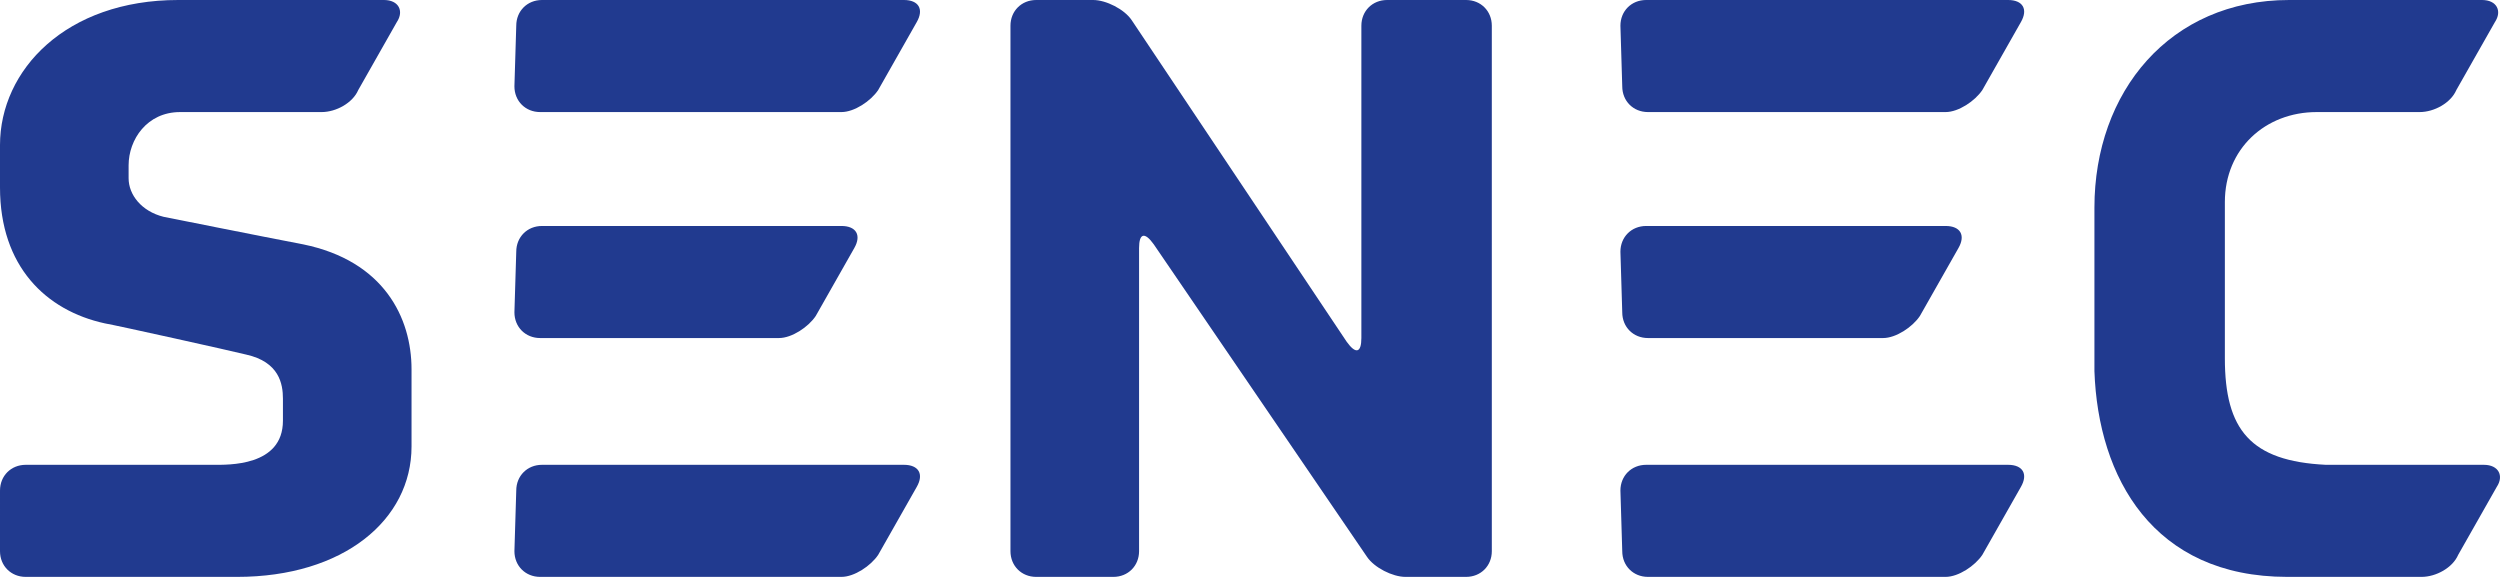 <?xml version="1.0" encoding="UTF-8" standalone="no"?>
<!-- Generator: Adobe Illustrator 23.0.1, SVG Export Plug-In . SVG Version: 6.00 Build 0)  -->

<svg
        xmlns:dc="http://purl.org/dc/elements/1.1/"
        xmlns:cc="http://creativecommons.org/ns#"
        xmlns:rdf="http://www.w3.org/1999/02/22-rdf-syntax-ns#"
        xmlns="http://www.w3.org/2000/svg"
        xmlns:sodipodi="http://sodipodi.sourceforge.net/DTD/sodipodi-0.dtd"
        xmlns:inkscape="http://www.inkscape.org/namespaces/inkscape"
        version="1.1"
        id="SENEC_Logo"
        x="0px"
        y="0px"
        viewBox="0 0 136.076 31.4"
        xml:space="preserve"
        sodipodi:docname="SENEC_logo_mittelblau_sRGB.svg"
        width="136.076"
        height="31.4"
        inkscape:version="0.92.3 (unknown)">
    <defs
            id="defs37"/>
    <sodipodi:namedview
            pagecolor="#ffffff"
            bordercolor="#666666"
            borderopacity="1"
            objecttolerance="10"
            gridtolerance="10"
            guidetolerance="10"
            inkscape:pageopacity="0"
            inkscape:pageshadow="2"
            inkscape:window-width="1920"
            inkscape:window-height="1172"
            id="namedview35"
            showgrid="false"
            fit-margin-top="0"
            fit-margin-left="0"
            fit-margin-right="0"
            fit-margin-bottom="0"
            inkscape:zoom="2.0811287"
            inkscape:cx="69.061014"
            inkscape:cy="15.699999"
            inkscape:window-x="1920"
            inkscape:window-y="0"
            inkscape:window-maximized="1"
            inkscape:current-layer="SENEC_Logo"/>
    <style
            type="text/css"
            id="style2">
	.st0{fill:#213A8F;}
</style>
    <g
            id="g32"
            transform="translate(-31.1,-41)">
	<g
            id="g30">
		<path
                class="st0"
                d="m 106.6,41 c -0.8,0 -1.4,0.6 -1.4,1.4 v 17 c 0,0.8 -0.3,0.9 -0.8,0.2 L 92.7,42.1 C 92.3,41.5 91.3,41 90.6,41 h -3.1 c -0.8,0 -1.4,0.6 -1.4,1.4 V 71 c 0,0.8 0.6,1.4 1.4,1.4 h 4.2 c 0.8,0 1.4,-0.6 1.4,-1.4 V 54.5 c 0,-0.8 0.3,-0.9 0.8,-0.2 l 11.6,17 c 0.4,0.6 1.4,1.1 2.1,1.1 h 3.3 c 0.8,0 1.4,-0.6 1.4,-1.4 V 42.4 c 0,-0.8 -0.6,-1.4 -1.4,-1.4 z"
                id="path4"
                inkscape:connector-curvature="0"
                style="fill:#213A8F"/>
        <g
                id="g18">
			<g
                    id="g8">
				<path
                        class="st0"
                        d="m 59.2,42.4 c 0,-0.8 0.6,-1.4 1.4,-1.4 h 19.7 c 0.8,0 1.1,0.5 0.7,1.2 l -2.1,3.7 c -0.4,0.6 -1.3,1.2 -2,1.2 H 60.5 c -0.8,0 -1.4,-0.6 -1.4,-1.4 z"
                        id="path6"
                        inkscape:connector-curvature="0"
                        style="fill:#213A8F"/>
			</g>
            <g
                    id="g12">
				<path
                        class="st0"
                        d="m 59.2,67.7 c 0,-0.8 0.6,-1.4 1.4,-1.4 h 19.7 c 0.8,0 1.1,0.5 0.7,1.2 l -2.1,3.7 c -0.4,0.6 -1.3,1.2 -2,1.2 H 60.5 c -0.8,0 -1.4,-0.6 -1.4,-1.4 z"
                        id="path10"
                        inkscape:connector-curvature="0"
                        style="fill:#213A8F"/>
			</g>
            <g
                    id="g16">
				<path
                        class="st0"
                        d="m 59.2,54.7 c 0,-0.8 0.6,-1.4 1.4,-1.4 h 16.3 c 0.8,0 1.1,0.5 0.7,1.2 l -2.1,3.7 c -0.4,0.6 -1.3,1.2 -2,1.2 h -13 c -0.8,0 -1.4,-0.6 -1.4,-1.4 z"
                        id="path14"
                        inkscape:connector-curvature="0"
                        style="fill:#213A8F"/>
			</g>
		</g>
        <path
                class="st0"
                d="m 119.3,42.4 c 0,-0.8 0.6,-1.4 1.4,-1.4 h 19.7 c 0.8,0 1.1,0.5 0.7,1.2 l -2.1,3.7 c -0.4,0.6 -1.3,1.2 -2,1.2 h -16.2 c -0.8,0 -1.4,-0.6 -1.4,-1.4 z"
                id="path20"
                inkscape:connector-curvature="0"
                style="fill:#213A8F"/>
        <path
                class="st0"
                d="m 119.3,67.7 c 0,-0.8 0.6,-1.4 1.4,-1.4 h 19.7 c 0.8,0 1.1,0.5 0.7,1.2 l -2.1,3.7 c -0.4,0.6 -1.3,1.2 -2,1.2 h -16.2 c -0.8,0 -1.4,-0.6 -1.4,-1.4 z"
                id="path22"
                inkscape:connector-curvature="0"
                style="fill:#213A8F"/>
        <path
                class="st0"
                d="m 119.3,54.7 c 0,-0.8 0.6,-1.4 1.4,-1.4 H 137 c 0.8,0 1.1,0.5 0.7,1.2 l -2.1,3.7 c -0.4,0.6 -1.3,1.2 -2,1.2 h -12.8 c -0.8,0 -1.4,-0.6 -1.4,-1.4 z"
                id="path24"
                inkscape:connector-curvature="0"
                style="fill:#213A8F"/>
        <path
                class="st0"
                d="m 155.6,72.4 c 0.2,0 7.3,0 7.3,0 0.8,0 1.7,-0.5 2,-1.2 l 2.1,-3.7 c 0.4,-0.6 0.1,-1.2 -0.7,-1.2 h -7.2 -1.4 c -4.1,-0.2 -5.5,-1.9 -5.5,-5.8 0,-2.6 0,-5.1 0,-8.5 0,-2.9 2.2,-4.9 5,-4.9 0,0 5.6,0 5.6,0 0.8,0 1.7,-0.5 2,-1.2 l 2.1,-3.7 c 0.4,-0.6 0.1,-1.2 -0.7,-1.2 0,0 -9.8,0 -10.5,0 -6.5,0 -10.6,5 -10.6,11.3 0,5.3 0,6 0,8.9 0.2,5.8 3.2,11.2 10.5,11.2"
                id="path26"
                inkscape:connector-curvature="0"
                style="fill:#213A8F"/>
        <path
                class="st0"
                d="m 44,72.4 c 5.8,0 9.5,-3.1 9.5,-7.1 0,-1.6 0,-2.4 0,-4.2 0,-2.8 -1.5,-5.9 -5.9,-6.8 -2.1,-0.4 -7.6,-1.5 -7.6,-1.5 -1.2,-0.3 -1.9,-1.2 -1.9,-2.1 0,-0.3 0,0.5 0,-0.7 0,-1.4 1,-2.9 2.8,-2.9 0.2,0 7.7,0 7.7,0 0.8,0 1.7,-0.5 2,-1.2 l 2.1,-3.7 C 53.1,41.6 52.8,41 52,41 c 0,0 -10,0 -11.2,0 -6.1,0 -9.7,3.8 -9.7,7.9 0,1.4 0,1.2 0,2.3 0,4.3 2.5,6.7 5.7,7.4 0.6,0.1 6.9,1.5 7.7,1.7 1.8,0.4 2,1.6 2,2.4 0,0.4 0,0.6 0,1.2 0,2.5 -3,2.4 -3.8,2.4 -0.5,0 -10.2,0 -10.2,0 -0.8,0 -1.4,0.6 -1.4,1.4 V 71 c 0,0.8 0.6,1.4 1.4,1.4 0.1,0 7.3,0 11.5,0 5.8,0 9.5,-3.1 9.5,-7.1"
                id="path28"
                inkscape:connector-curvature="0"
                style="fill:#213A8F"/>
	</g>
</g>
</svg>